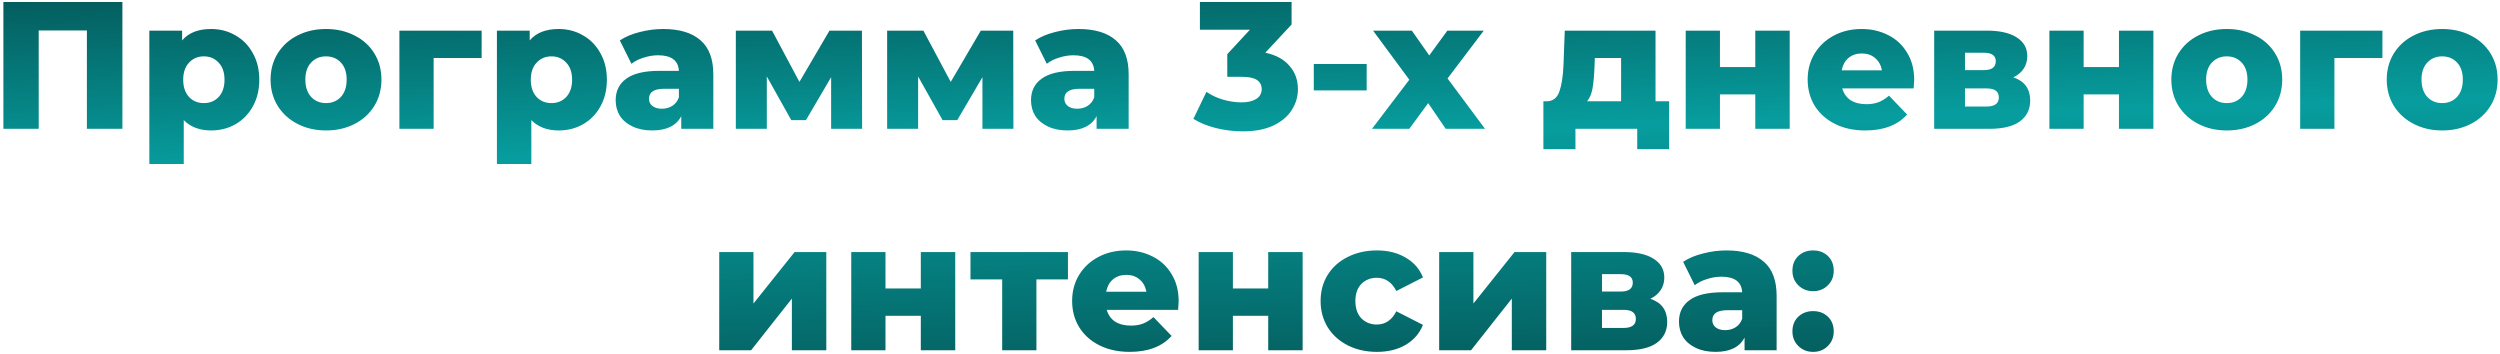 <?xml version="1.0" encoding="UTF-8"?> <svg xmlns="http://www.w3.org/2000/svg" width="621" height="88" viewBox="0 0 621 88" fill="none"> <path d="M30.405 0.5V32H21.585V7.565H9.615V32H0.84V0.5H30.405ZM52.439 7.205C54.659 7.205 56.669 7.73 58.469 8.78C60.299 9.8 61.739 11.27 62.789 13.19C63.869 15.08 64.409 17.285 64.409 19.805C64.409 22.325 63.869 24.545 62.789 26.465C61.739 28.355 60.299 29.825 58.469 30.875C56.669 31.895 54.659 32.405 52.439 32.405C49.589 32.405 47.324 31.55 45.644 29.84V40.73H37.094V7.61H45.239V10.04C46.829 8.15 49.229 7.205 52.439 7.205ZM50.639 25.61C52.139 25.61 53.369 25.1 54.329 24.08C55.289 23.03 55.769 21.605 55.769 19.805C55.769 18.005 55.289 16.595 54.329 15.575C53.369 14.525 52.139 14 50.639 14C49.139 14 47.909 14.525 46.949 15.575C45.989 16.595 45.509 18.005 45.509 19.805C45.509 21.605 45.989 23.03 46.949 24.08C47.909 25.1 49.139 25.61 50.639 25.61ZM80.98 32.405C78.37 32.405 76.015 31.865 73.915 30.785C71.815 29.705 70.165 28.205 68.965 26.285C67.795 24.365 67.21 22.19 67.21 19.76C67.21 17.36 67.795 15.2 68.965 13.28C70.165 11.36 71.8 9.875 73.87 8.825C75.97 7.745 78.34 7.205 80.98 7.205C83.62 7.205 85.99 7.745 88.09 8.825C90.19 9.875 91.825 11.36 92.995 13.28C94.165 15.17 94.75 17.33 94.75 19.76C94.75 22.19 94.165 24.365 92.995 26.285C91.825 28.205 90.19 29.705 88.09 30.785C85.99 31.865 83.62 32.405 80.98 32.405ZM80.98 25.61C82.48 25.61 83.71 25.1 84.67 24.08C85.63 23.03 86.11 21.59 86.11 19.76C86.11 17.96 85.63 16.55 84.67 15.53C83.71 14.51 82.48 14 80.98 14C79.48 14 78.25 14.51 77.29 15.53C76.33 16.55 75.85 17.96 75.85 19.76C75.85 21.59 76.33 23.03 77.29 24.08C78.25 25.1 79.48 25.61 80.98 25.61ZM119.64 14.405H107.715V32H99.21V7.61H119.64V14.405ZM138.779 7.205C140.999 7.205 143.009 7.73 144.809 8.78C146.639 9.8 148.079 11.27 149.129 13.19C150.209 15.08 150.749 17.285 150.749 19.805C150.749 22.325 150.209 24.545 149.129 26.465C148.079 28.355 146.639 29.825 144.809 30.875C143.009 31.895 140.999 32.405 138.779 32.405C135.929 32.405 133.664 31.55 131.984 29.84V40.73H123.434V7.61H131.579V10.04C133.169 8.15 135.569 7.205 138.779 7.205ZM136.979 25.61C138.479 25.61 139.709 25.1 140.669 24.08C141.629 23.03 142.109 21.605 142.109 19.805C142.109 18.005 141.629 16.595 140.669 15.575C139.709 14.525 138.479 14 136.979 14C135.479 14 134.249 14.525 133.289 15.575C132.329 16.595 131.849 18.005 131.849 19.805C131.849 21.605 132.329 23.03 133.289 24.08C134.249 25.1 135.479 25.61 136.979 25.61ZM164.723 7.205C168.773 7.205 171.863 8.135 173.993 9.995C176.123 11.825 177.188 14.645 177.188 18.455V32H169.223V28.85C167.993 31.22 165.593 32.405 162.023 32.405C160.133 32.405 158.498 32.075 157.118 31.415C155.738 30.755 154.688 29.87 153.968 28.76C153.278 27.62 152.933 26.33 152.933 24.89C152.933 22.58 153.818 20.795 155.588 19.535C157.358 18.245 160.088 17.6 163.778 17.6H168.638C168.488 15.02 166.763 13.73 163.463 13.73C162.293 13.73 161.108 13.925 159.908 14.315C158.708 14.675 157.688 15.185 156.848 15.845L153.968 10.04C155.318 9.14 156.953 8.45 158.873 7.97C160.823 7.46 162.773 7.205 164.723 7.205ZM164.408 27.005C165.398 27.005 166.268 26.765 167.018 26.285C167.768 25.805 168.308 25.1 168.638 24.17V22.055H164.948C162.458 22.055 161.213 22.88 161.213 24.53C161.213 25.28 161.498 25.88 162.068 26.33C162.638 26.78 163.418 27.005 164.408 27.005ZM206.452 32V19.175L200.197 29.84H196.552L190.477 18.995V32H182.782V7.61H191.782L198.577 20.345L206.047 7.61H214.102L214.147 32H206.452ZM244.036 32V19.175L237.781 29.84H234.136L228.061 18.995V32H220.366V7.61H229.366L236.161 20.345L243.631 7.61H251.686L251.731 32H244.036ZM267.894 7.205C271.944 7.205 275.034 8.135 277.164 9.995C279.294 11.825 280.359 14.645 280.359 18.455V32H272.394V28.85C271.164 31.22 268.764 32.405 265.194 32.405C263.304 32.405 261.669 32.075 260.289 31.415C258.909 30.755 257.859 29.87 257.139 28.76C256.449 27.62 256.104 26.33 256.104 24.89C256.104 22.58 256.989 20.795 258.759 19.535C260.529 18.245 263.259 17.6 266.949 17.6H271.809C271.659 15.02 269.934 13.73 266.634 13.73C265.464 13.73 264.279 13.925 263.079 14.315C261.879 14.675 260.859 15.185 260.019 15.845L257.139 10.04C258.489 9.14 260.124 8.45 262.044 7.97C263.994 7.46 265.944 7.205 267.894 7.205ZM267.579 27.005C268.569 27.005 269.439 26.765 270.189 26.285C270.939 25.805 271.479 25.1 271.809 24.17V22.055H268.119C265.629 22.055 264.384 22.88 264.384 24.53C264.384 25.28 264.669 25.88 265.239 26.33C265.809 26.78 266.589 27.005 267.579 27.005ZM314.304 13.1C316.914 13.64 318.909 14.72 320.289 16.34C321.699 17.93 322.404 19.865 322.404 22.145C322.404 24.005 321.894 25.73 320.874 27.32C319.884 28.91 318.354 30.2 316.284 31.19C314.244 32.15 311.709 32.63 308.679 32.63C306.459 32.63 304.254 32.36 302.064 31.82C299.904 31.28 298.029 30.515 296.439 29.525L299.679 22.82C300.909 23.66 302.289 24.305 303.819 24.755C305.379 25.205 306.909 25.43 308.409 25.43C309.939 25.43 311.154 25.145 312.054 24.575C312.954 24.005 313.404 23.195 313.404 22.145C313.404 20.105 311.799 19.085 308.589 19.085H304.854V13.46L310.479 7.385H298.059V0.5H320.829V6.08L314.304 13.1ZM326.343 15.89H339.483V22.46H326.343V15.89ZM359.12 32L354.755 25.61L350.075 32H340.805L350.075 19.805L341.075 7.61H350.705L355.025 13.775L359.525 7.61H368.57L359.57 19.49L368.885 32H359.12ZM414.607 25.16V37.04H406.687V32H391.342V37.04H383.377V25.16H384.277C385.747 25.13 386.767 24.335 387.337 22.775C387.907 21.185 388.252 18.965 388.372 16.115L388.687 7.61H411.232V25.16H414.607ZM396.067 16.745C395.977 18.935 395.812 20.69 395.572 22.01C395.332 23.33 394.882 24.38 394.222 25.16H402.682V14.405H396.157L396.067 16.745ZM418.731 7.61H427.236V16.655H436.011V7.61H444.561V32H436.011V23.45H427.236V32H418.731V7.61ZM475.483 19.85C475.483 19.91 475.438 20.615 475.348 21.965H457.618C457.978 23.225 458.668 24.2 459.688 24.89C460.738 25.55 462.043 25.88 463.603 25.88C464.773 25.88 465.778 25.715 466.618 25.385C467.488 25.055 468.358 24.515 469.228 23.765L473.728 28.445C471.358 31.085 467.893 32.405 463.333 32.405C460.483 32.405 457.978 31.865 455.818 30.785C453.658 29.705 451.978 28.205 450.778 26.285C449.608 24.365 449.023 22.19 449.023 19.76C449.023 17.36 449.593 15.215 450.733 13.325C451.903 11.405 453.508 9.905 455.548 8.825C457.588 7.745 459.883 7.205 462.433 7.205C464.863 7.205 467.068 7.715 469.048 8.735C471.028 9.725 472.588 11.18 473.728 13.1C474.898 14.99 475.483 17.24 475.483 19.85ZM462.478 13.28C461.158 13.28 460.048 13.655 459.148 14.405C458.278 15.155 457.723 16.175 457.483 17.465H467.473C467.233 16.175 466.663 15.155 465.763 14.405C464.893 13.655 463.798 13.28 462.478 13.28ZM500.116 19.22C502.906 20.15 504.301 22.07 504.301 24.98C504.301 27.17 503.446 28.895 501.736 30.155C500.026 31.385 497.506 32 494.176 32H480.451V7.61H493.546C496.726 7.61 499.186 8.165 500.926 9.275C502.696 10.385 503.581 11.945 503.581 13.955C503.581 15.125 503.281 16.16 502.681 17.06C502.081 17.96 501.226 18.68 500.116 19.22ZM488.101 17.42H492.781C494.761 17.42 495.751 16.685 495.751 15.215C495.751 13.805 494.761 13.1 492.781 13.1H488.101V17.42ZM493.411 26.465C495.481 26.465 496.516 25.715 496.516 24.215C496.516 22.715 495.511 21.965 493.501 21.965H488.101V26.465H493.411ZM509.07 7.61H517.575V16.655H526.35V7.61H534.9V32H526.35V23.45H517.575V32H509.07V7.61ZM553.132 32.405C550.522 32.405 548.167 31.865 546.067 30.785C543.967 29.705 542.317 28.205 541.117 26.285C539.947 24.365 539.362 22.19 539.362 19.76C539.362 17.36 539.947 15.2 541.117 13.28C542.317 11.36 543.952 9.875 546.022 8.825C548.122 7.745 550.492 7.205 553.132 7.205C555.772 7.205 558.142 7.745 560.242 8.825C562.342 9.875 563.977 11.36 565.147 13.28C566.317 15.17 566.902 17.33 566.902 19.76C566.902 22.19 566.317 24.365 565.147 26.285C563.977 28.205 562.342 29.705 560.242 30.785C558.142 31.865 555.772 32.405 553.132 32.405ZM553.132 25.61C554.632 25.61 555.862 25.1 556.822 24.08C557.782 23.03 558.262 21.59 558.262 19.76C558.262 17.96 557.782 16.55 556.822 15.53C555.862 14.51 554.632 14 553.132 14C551.632 14 550.402 14.51 549.442 15.53C548.482 16.55 548.002 17.96 548.002 19.76C548.002 21.59 548.482 23.03 549.442 24.08C550.402 25.1 551.632 25.61 553.132 25.61ZM591.792 14.405H579.867V32H571.362V7.61H591.792V14.405ZM606.635 32.405C604.025 32.405 601.67 31.865 599.57 30.785C597.47 29.705 595.82 28.205 594.62 26.285C593.45 24.365 592.865 22.19 592.865 19.76C592.865 17.36 593.45 15.2 594.62 13.28C595.82 11.36 597.455 9.875 599.525 8.825C601.625 7.745 603.995 7.205 606.635 7.205C609.275 7.205 611.645 7.745 613.745 8.825C615.845 9.875 617.48 11.36 618.65 13.28C619.82 15.17 620.405 17.33 620.405 19.76C620.405 22.19 619.82 24.365 618.65 26.285C617.48 28.205 615.845 29.705 613.745 30.785C611.645 31.865 609.275 32.405 606.635 32.405ZM606.635 25.61C608.135 25.61 609.365 25.1 610.325 24.08C611.285 23.03 611.765 21.59 611.765 19.76C611.765 17.96 611.285 16.55 610.325 15.53C609.365 14.51 608.135 14 606.635 14C605.135 14 603.905 14.51 602.945 15.53C601.985 16.55 601.505 17.96 601.505 19.76C601.505 21.59 601.985 23.03 602.945 24.08C603.905 25.1 605.135 25.61 606.635 25.61ZM178.656 62.61H187.161V75.39L197.376 62.61H205.251V87H196.701V74.175L186.576 87H178.656V62.61ZM211.45 62.61H219.955V71.655H228.73V62.61H237.28V87H228.73V78.45H219.955V87H211.45V62.61ZM265.277 69.405H257.447V87H248.942V69.405H241.067V62.61H265.277V69.405ZM292.778 74.85C292.778 74.91 292.733 75.615 292.643 76.965H274.913C275.273 78.225 275.963 79.2 276.983 79.89C278.033 80.55 279.338 80.88 280.898 80.88C282.068 80.88 283.073 80.715 283.913 80.385C284.783 80.055 285.653 79.515 286.523 78.765L291.023 83.445C288.653 86.085 285.188 87.405 280.628 87.405C277.778 87.405 275.273 86.865 273.113 85.785C270.953 84.705 269.273 83.205 268.073 81.285C266.903 79.365 266.318 77.19 266.318 74.76C266.318 72.36 266.888 70.215 268.028 68.325C269.198 66.405 270.803 64.905 272.843 63.825C274.883 62.745 277.178 62.205 279.728 62.205C282.158 62.205 284.363 62.715 286.343 63.735C288.323 64.725 289.883 66.18 291.023 68.1C292.193 69.99 292.778 72.24 292.778 74.85ZM279.773 68.28C278.453 68.28 277.343 68.655 276.443 69.405C275.573 70.155 275.018 71.175 274.778 72.465H284.768C284.528 71.175 283.958 70.155 283.058 69.405C282.188 68.655 281.093 68.28 279.773 68.28ZM297.746 62.61H306.251V71.655H315.026V62.61H323.576V87H315.026V78.45H306.251V87H297.746V62.61ZM342.033 87.405C339.333 87.405 336.918 86.865 334.788 85.785C332.658 84.705 330.993 83.205 329.793 81.285C328.623 79.365 328.038 77.19 328.038 74.76C328.038 72.33 328.623 70.17 329.793 68.28C330.993 66.36 332.658 64.875 334.788 63.825C336.918 62.745 339.333 62.205 342.033 62.205C344.793 62.205 347.178 62.805 349.188 64.005C351.198 65.175 352.623 66.81 353.463 68.91L346.848 72.285C345.738 70.095 344.118 69 341.988 69C340.458 69 339.183 69.51 338.163 70.53C337.173 71.55 336.678 72.96 336.678 74.76C336.678 76.59 337.173 78.03 338.163 79.08C339.183 80.1 340.458 80.61 341.988 80.61C344.118 80.61 345.738 79.515 346.848 77.325L353.463 80.7C352.623 82.8 351.198 84.45 349.188 85.65C347.178 86.82 344.793 87.405 342.033 87.405ZM357.489 62.61H365.994V75.39L376.209 62.61H384.084V87H375.534V74.175L365.409 87H357.489V62.61ZM409.948 74.22C412.738 75.15 414.133 77.07 414.133 79.98C414.133 82.17 413.278 83.895 411.568 85.155C409.858 86.385 407.338 87 404.008 87H390.283V62.61H403.378C406.558 62.61 409.018 63.165 410.758 64.275C412.528 65.385 413.413 66.945 413.413 68.955C413.413 70.125 413.113 71.16 412.513 72.06C411.913 72.96 411.058 73.68 409.948 74.22ZM397.933 72.42H402.613C404.593 72.42 405.583 71.685 405.583 70.215C405.583 68.805 404.593 68.1 402.613 68.1H397.933V72.42ZM403.243 81.465C405.313 81.465 406.348 80.715 406.348 79.215C406.348 77.715 405.343 76.965 403.333 76.965H397.933V81.465H403.243ZM428.847 62.205C432.897 62.205 435.987 63.135 438.117 64.995C440.247 66.825 441.312 69.645 441.312 73.455V87H433.347V83.85C432.117 86.22 429.717 87.405 426.147 87.405C424.257 87.405 422.622 87.075 421.242 86.415C419.862 85.755 418.812 84.87 418.092 83.76C417.402 82.62 417.057 81.33 417.057 79.89C417.057 77.58 417.942 75.795 419.712 74.535C421.482 73.245 424.212 72.6 427.902 72.6H432.762C432.612 70.02 430.887 68.73 427.587 68.73C426.417 68.73 425.232 68.925 424.032 69.315C422.832 69.675 421.812 70.185 420.972 70.845L418.092 65.04C419.442 64.14 421.077 63.45 422.997 62.97C424.947 62.46 426.897 62.205 428.847 62.205ZM428.532 82.005C429.522 82.005 430.392 81.765 431.142 81.285C431.892 80.805 432.432 80.1 432.762 79.17V77.055H429.072C426.582 77.055 425.337 77.88 425.337 79.53C425.337 80.28 425.622 80.88 426.192 81.33C426.762 81.78 427.542 82.005 428.532 82.005ZM450.37 72.33C448.93 72.33 447.715 71.85 446.725 70.89C445.735 69.93 445.24 68.715 445.24 67.245C445.24 65.745 445.72 64.53 446.68 63.6C447.67 62.67 448.9 62.205 450.37 62.205C451.87 62.205 453.1 62.67 454.06 63.6C455.02 64.53 455.5 65.745 455.5 67.245C455.5 68.715 455.005 69.93 454.015 70.89C453.055 71.85 451.84 72.33 450.37 72.33ZM450.37 87.405C448.93 87.405 447.715 86.925 446.725 85.965C445.735 85.005 445.24 83.79 445.24 82.32C445.24 80.82 445.72 79.605 446.68 78.675C447.67 77.745 448.9 77.28 450.37 77.28C451.87 77.28 453.1 77.745 454.06 78.675C455.02 79.605 455.5 80.82 455.5 82.32C455.5 83.79 455.005 85.005 454.015 85.965C453.055 86.925 451.84 87.405 450.37 87.405Z" fill="url(#paint0_linear)"></path> <defs> <linearGradient id="paint0_linear" x1="309.5" y1="-83" x2="317.523" y2="181.063" gradientUnits="userSpaceOnUse"> <stop offset="0.042"></stop> <stop offset="0.442" stop-color="#079D9E"></stop> <stop offset="1"></stop> </linearGradient> </defs> </svg> 